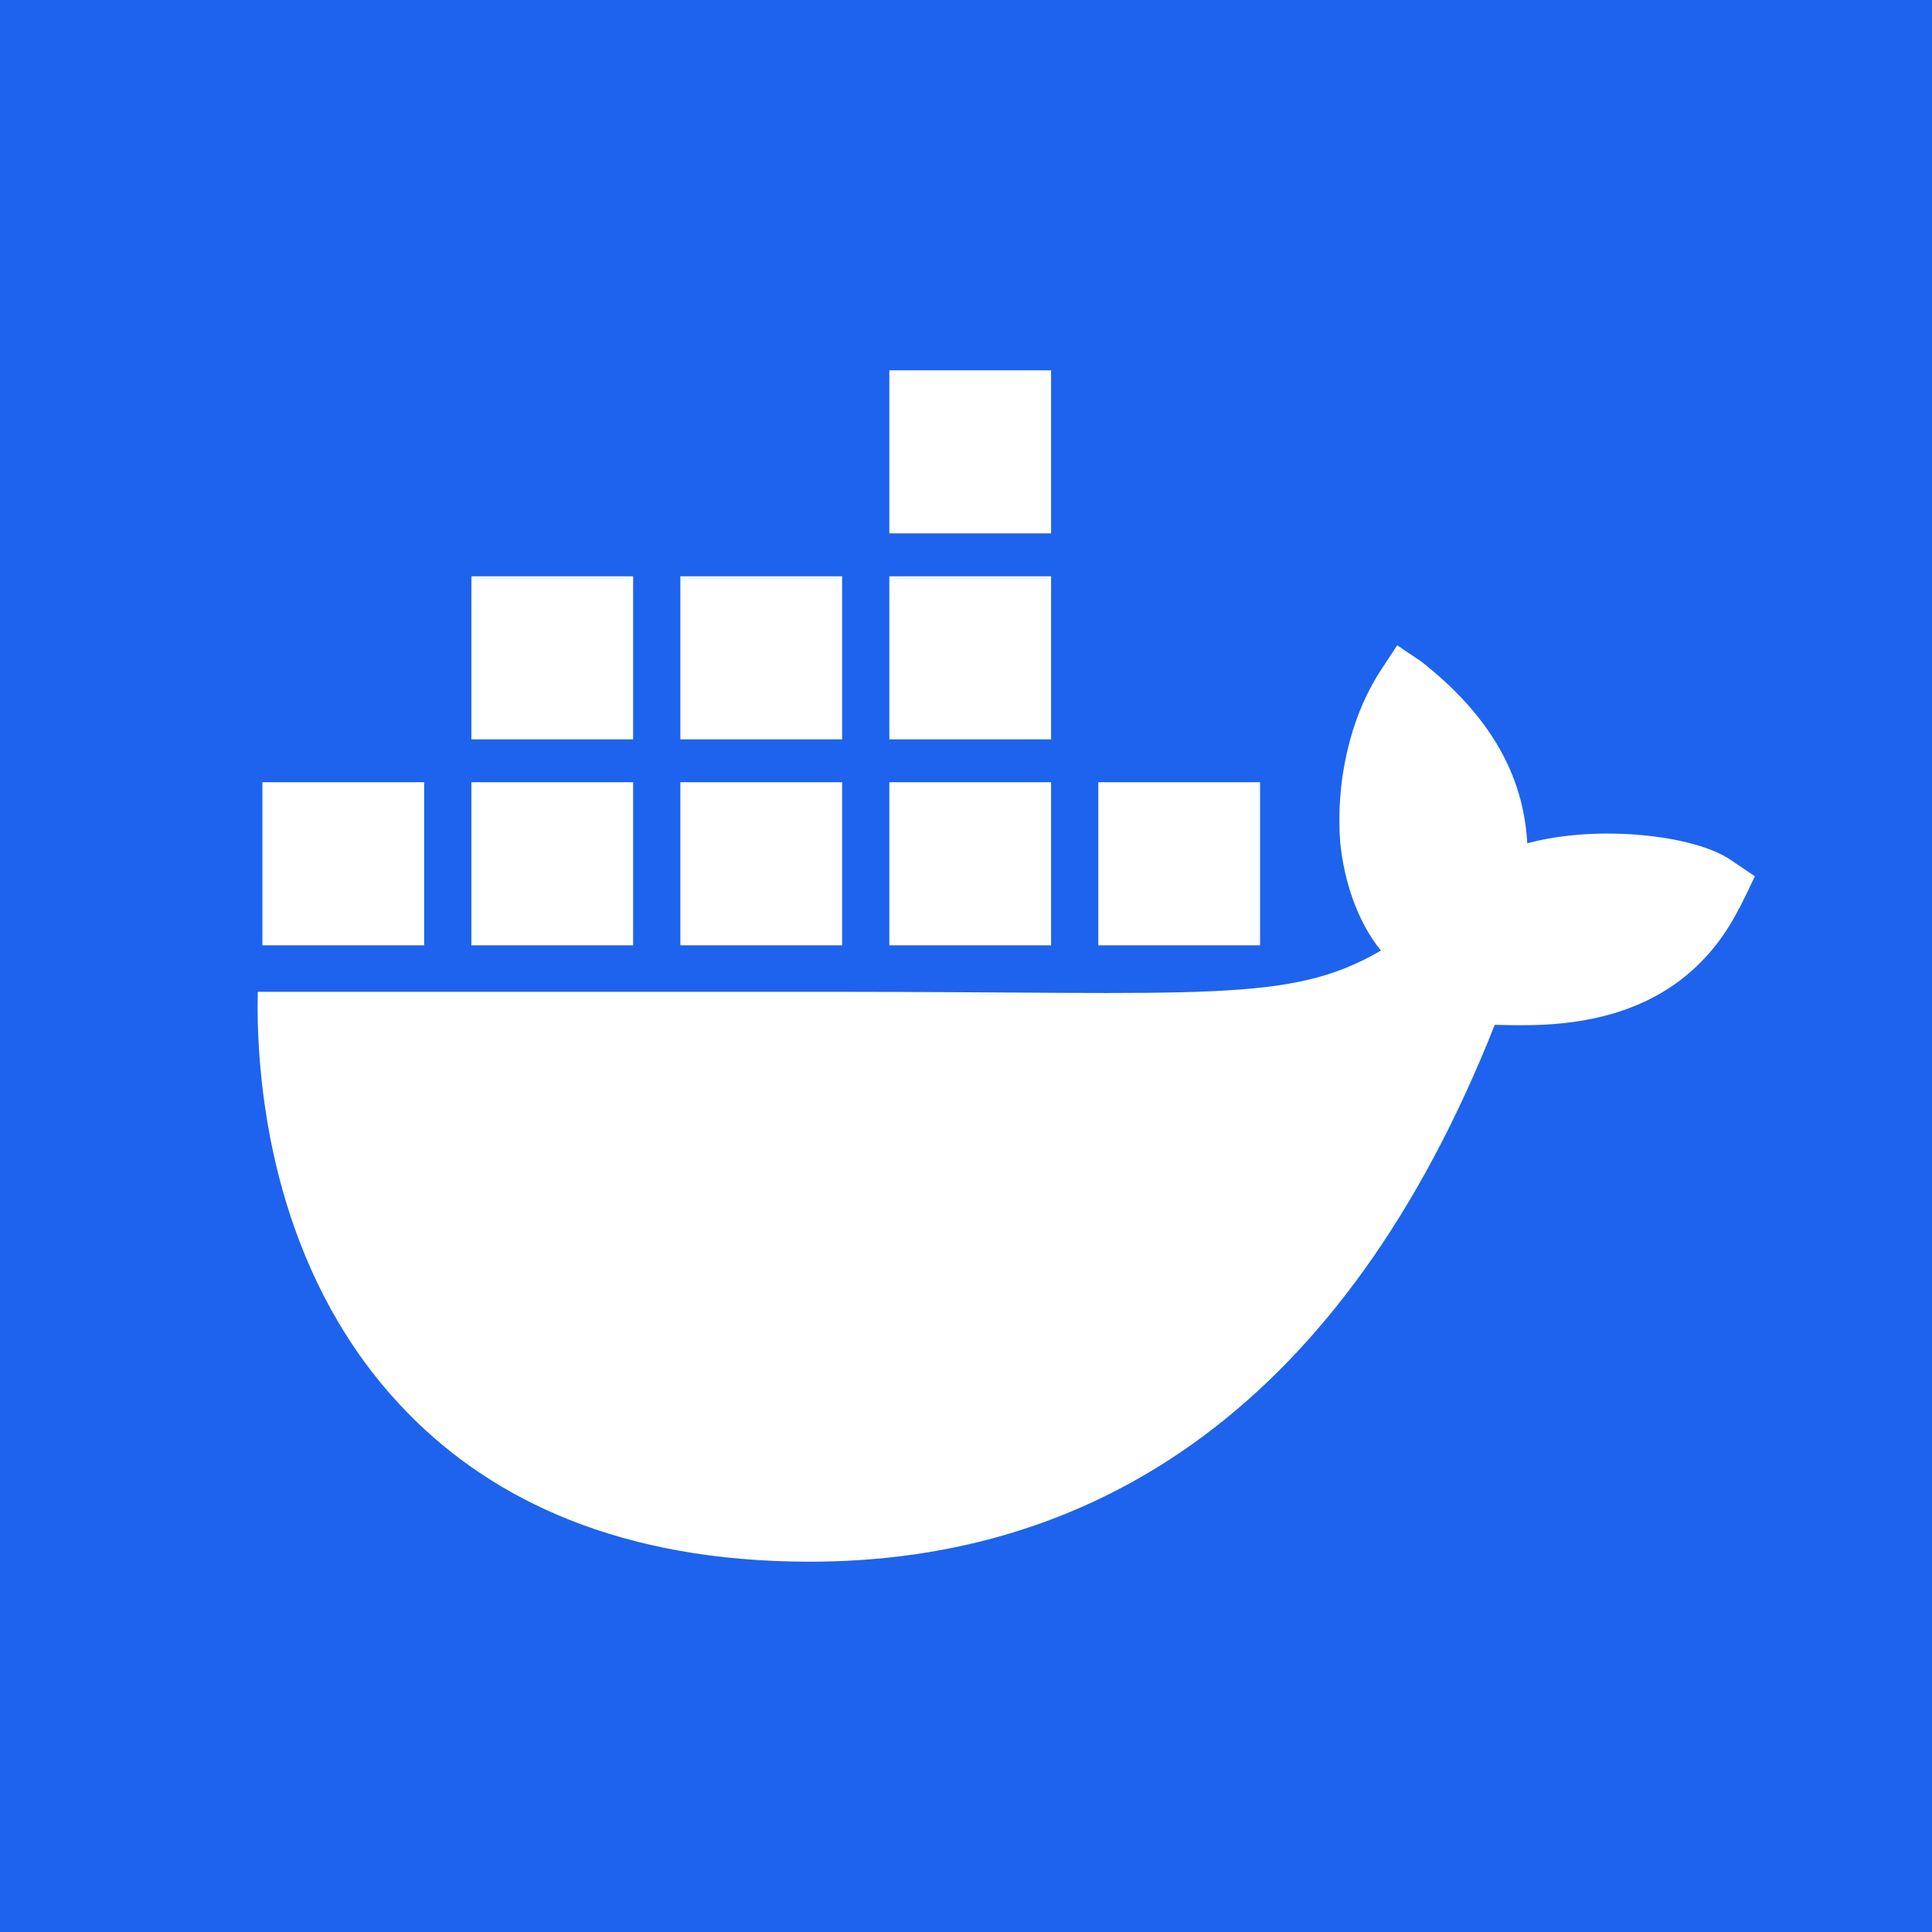 <svg width="120" height="120" viewBox="0 0 120 120" fill="none" xmlns="http://www.w3.org/2000/svg">
<rect width="120" height="120" fill="#1D63ED"/>
<path d="M107.489 53.405C105.209 51.857 99.217 51.197 94.862 52.379C94.627 48.005 92.39 44.32 88.297 41.104L86.782 40.079L85.773 41.616C83.788 44.653 82.952 48.7 83.248 52.378C83.482 54.644 84.264 57.192 85.773 59.04C80.103 62.355 74.878 61.603 51.737 61.603H16.008C15.903 66.871 16.743 77.004 23.136 85.254C23.841 86.165 24.616 87.046 25.456 87.895C30.653 93.142 38.505 96.989 50.246 97C68.159 97.016 83.506 87.256 92.841 63.655C95.913 63.706 104.022 64.21 107.99 56.479C108.088 56.349 109 54.429 109 54.429L107.487 53.403L107.489 53.405ZM39.325 48.587H29.278V58.716H39.325V48.587ZM52.305 48.587H42.258V58.716H52.305V48.587ZM65.285 48.587H55.238V58.716H65.285V48.587ZM78.265 48.587H68.218V58.716H78.265V48.587ZM26.345 48.587H16.298V58.716H26.345V48.587ZM39.325 35.794H29.278V45.923H39.325V35.794ZM52.305 35.794H42.258V45.923H52.305V35.794ZM65.285 35.794H55.238V45.923H65.285V35.794ZM65.285 23H55.238V33.129H65.285V23Z" fill="white"/>
</svg>
